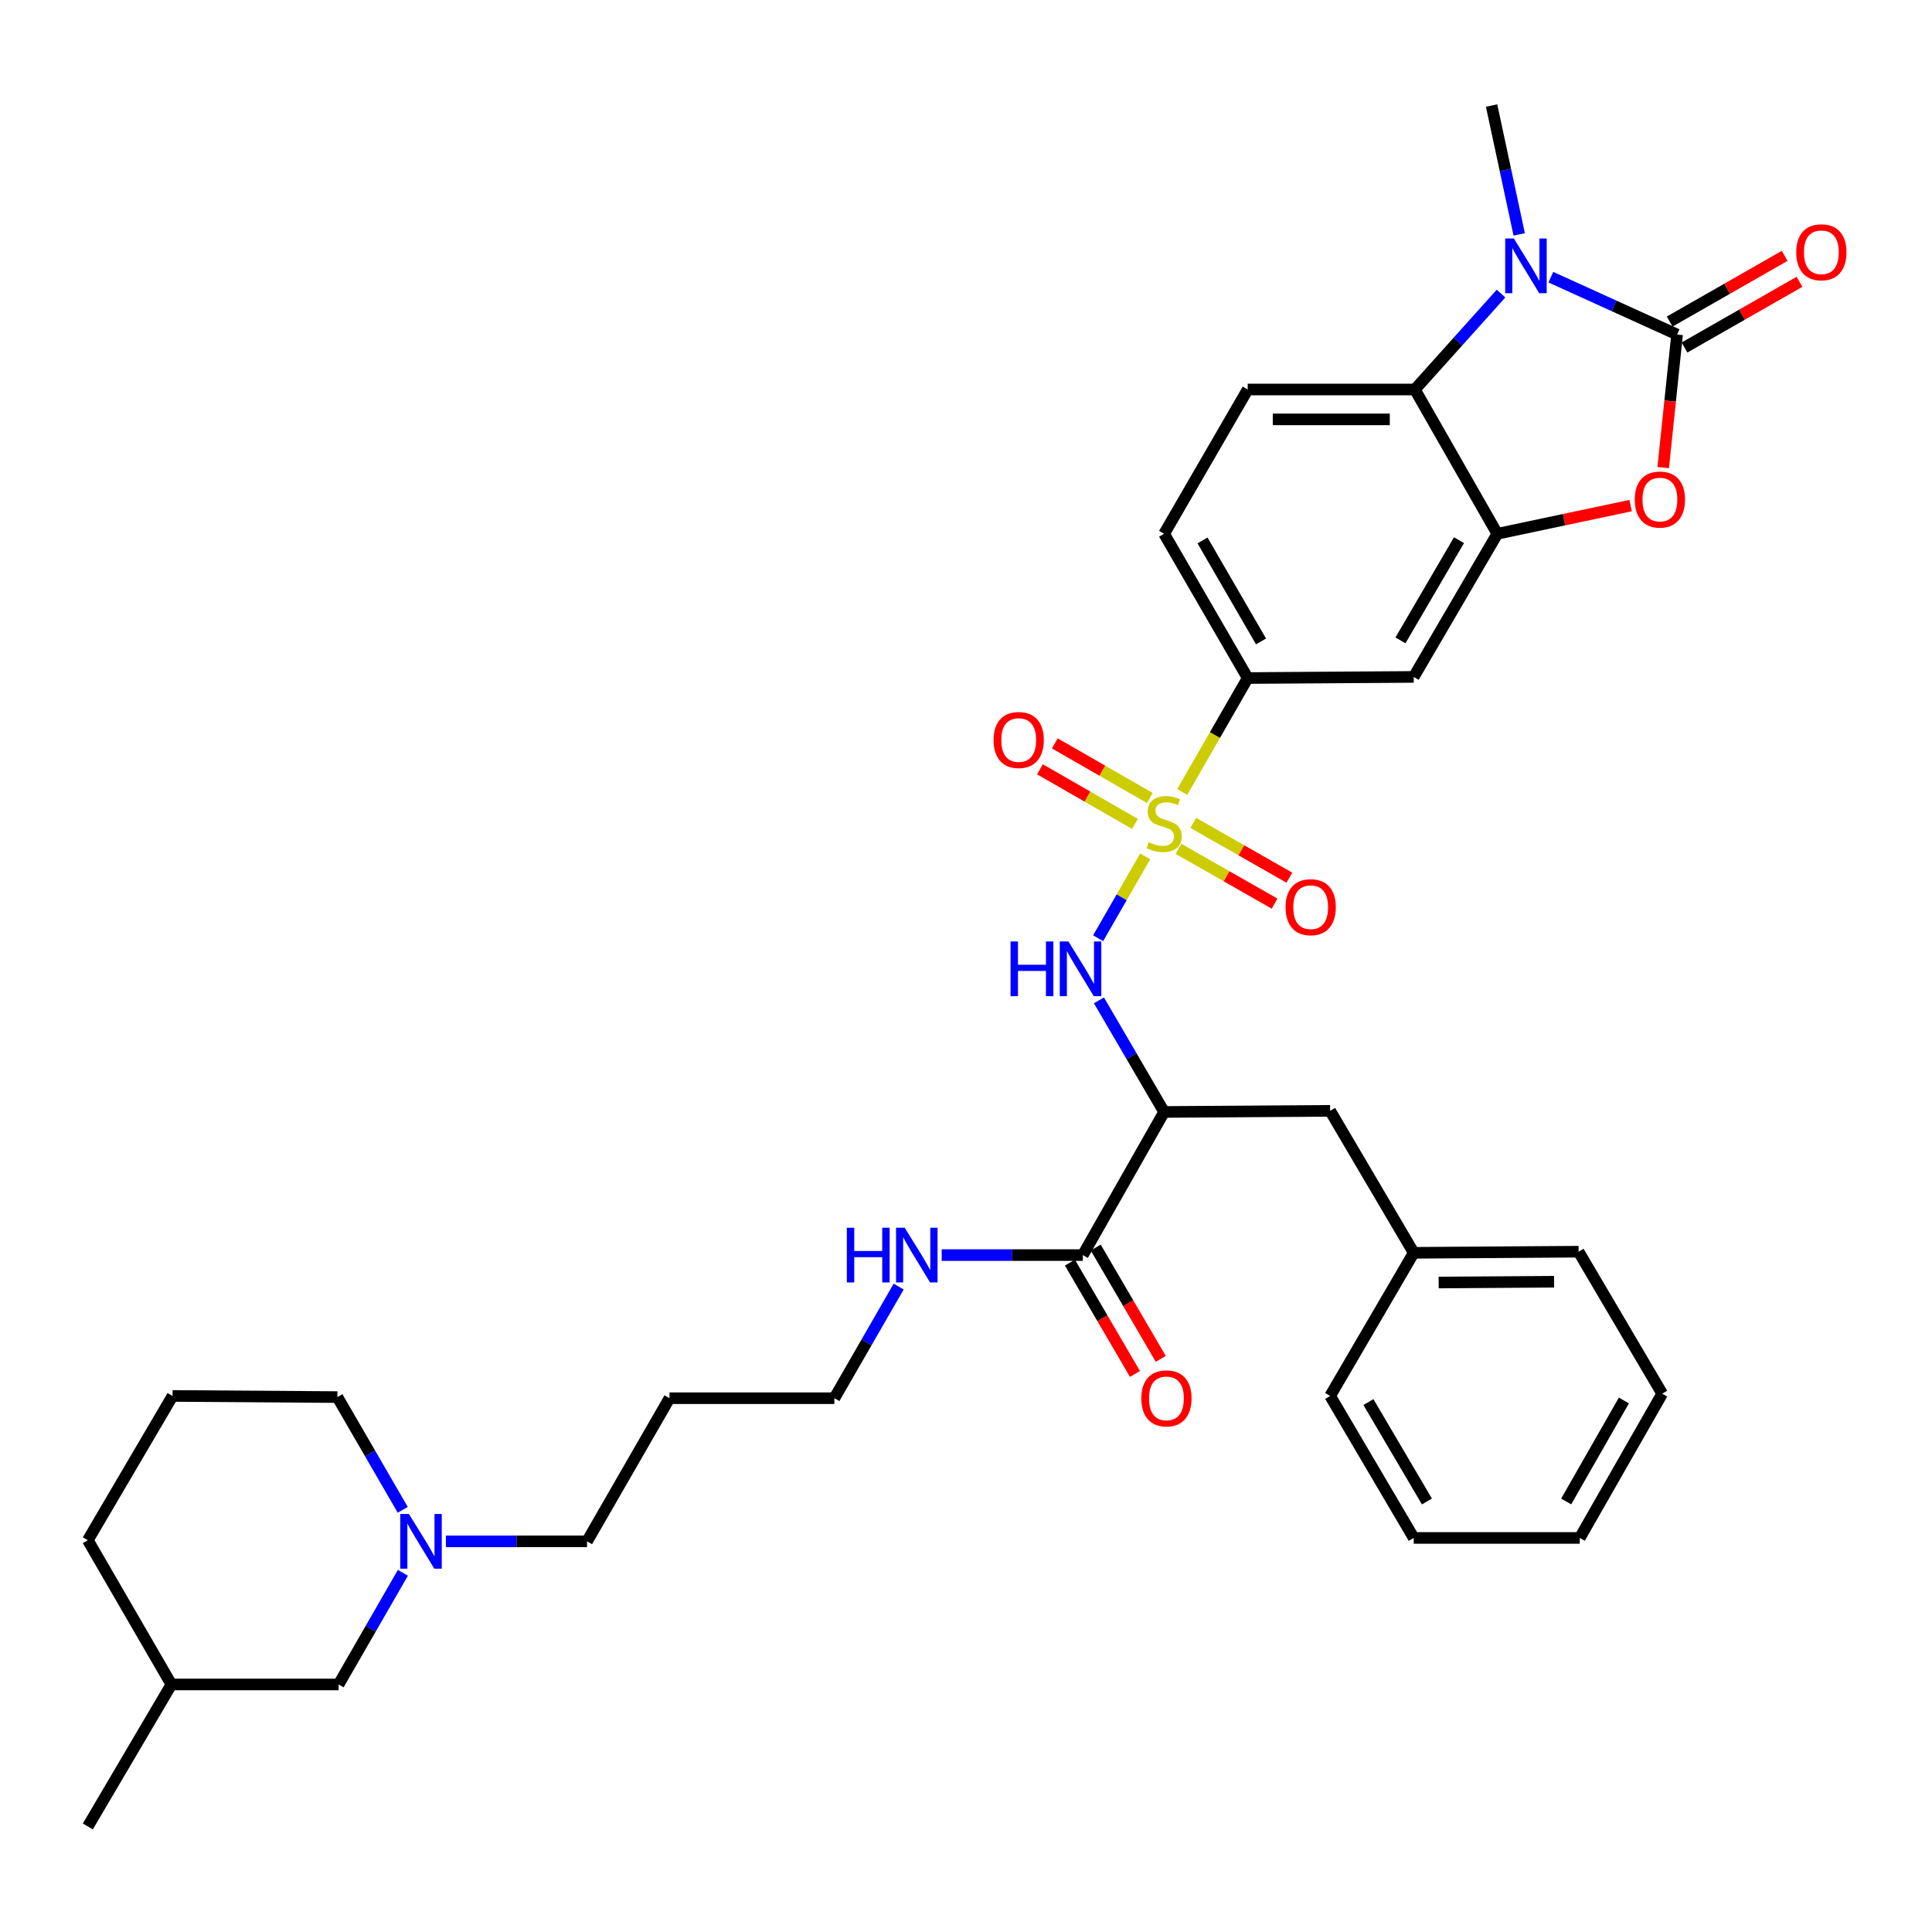 <?xml version='1.0' encoding='iso-8859-1'?>
<svg version='1.1' baseProfile='full'
              xmlns='http://www.w3.org/2000/svg'
                      xmlns:rdkit='http://www.rdkit.org/xml'
                      xmlns:xlink='http://www.w3.org/1999/xlink'
                  xml:space='preserve'
width='1000px' height='1000px' viewBox='0 0 1000 1000'>
<!-- END OF HEADER -->
<rect style='opacity:1.0;fill:#FFFFFF;stroke:none' width='1000' height='1000' x='0' y='0'> </rect>
<path class='bond-4' d='M 592.747,443.261 L 580.567,464.446' style='fill:none;fill-rule:evenodd;stroke:#CCCC00;stroke-width:6px;stroke-linecap:butt;stroke-linejoin:miter;stroke-opacity:1' />
<path class='bond-4' d='M 580.567,464.446 L 568.387,485.631' style='fill:none;fill-rule:evenodd;stroke:#0000FF;stroke-width:6px;stroke-linecap:butt;stroke-linejoin:miter;stroke-opacity:1' />
<path class='bond-7' d='M 611.914,409.921 L 628.863,380.437' style='fill:none;fill-rule:evenodd;stroke:#CCCC00;stroke-width:6px;stroke-linecap:butt;stroke-linejoin:miter;stroke-opacity:1' />
<path class='bond-7' d='M 628.863,380.437 L 645.811,350.953' style='fill:none;fill-rule:evenodd;stroke:#000000;stroke-width:6px;stroke-linecap:butt;stroke-linejoin:miter;stroke-opacity:1' />
<path class='bond-10' d='M 595.153,413.041 L 570.563,398.909' style='fill:none;fill-rule:evenodd;stroke:#CCCC00;stroke-width:6px;stroke-linecap:butt;stroke-linejoin:miter;stroke-opacity:1' />
<path class='bond-10' d='M 570.563,398.909 L 545.974,384.777' style='fill:none;fill-rule:evenodd;stroke:#FF0000;stroke-width:6px;stroke-linecap:butt;stroke-linejoin:miter;stroke-opacity:1' />
<path class='bond-10' d='M 587.446,426.45 L 562.857,412.318' style='fill:none;fill-rule:evenodd;stroke:#CCCC00;stroke-width:6px;stroke-linecap:butt;stroke-linejoin:miter;stroke-opacity:1' />
<path class='bond-10' d='M 562.857,412.318 L 538.268,398.186' style='fill:none;fill-rule:evenodd;stroke:#FF0000;stroke-width:6px;stroke-linecap:butt;stroke-linejoin:miter;stroke-opacity:1' />
<path class='bond-11' d='M 609.982,439.352 L 634.851,453.537' style='fill:none;fill-rule:evenodd;stroke:#CCCC00;stroke-width:6px;stroke-linecap:butt;stroke-linejoin:miter;stroke-opacity:1' />
<path class='bond-11' d='M 634.851,453.537 L 659.719,467.722' style='fill:none;fill-rule:evenodd;stroke:#FF0000;stroke-width:6px;stroke-linecap:butt;stroke-linejoin:miter;stroke-opacity:1' />
<path class='bond-11' d='M 617.645,425.918 L 642.514,440.103' style='fill:none;fill-rule:evenodd;stroke:#CCCC00;stroke-width:6px;stroke-linecap:butt;stroke-linejoin:miter;stroke-opacity:1' />
<path class='bond-11' d='M 642.514,440.103 L 667.382,454.288' style='fill:none;fill-rule:evenodd;stroke:#FF0000;stroke-width:6px;stroke-linecap:butt;stroke-linejoin:miter;stroke-opacity:1' />
<path class='bond-0' d='M 868.055,173.156 L 864.463,207.592' style='fill:none;fill-rule:evenodd;stroke:#000000;stroke-width:6px;stroke-linecap:butt;stroke-linejoin:miter;stroke-opacity:1' />
<path class='bond-0' d='M 864.463,207.592 L 860.871,242.028' style='fill:none;fill-rule:evenodd;stroke:#FF0000;stroke-width:6px;stroke-linecap:butt;stroke-linejoin:miter;stroke-opacity:1' />
<path class='bond-14' d='M 871.891,179.87 L 901.653,162.868' style='fill:none;fill-rule:evenodd;stroke:#000000;stroke-width:6px;stroke-linecap:butt;stroke-linejoin:miter;stroke-opacity:1' />
<path class='bond-14' d='M 901.653,162.868 L 931.415,145.865' style='fill:none;fill-rule:evenodd;stroke:#FF0000;stroke-width:6px;stroke-linecap:butt;stroke-linejoin:miter;stroke-opacity:1' />
<path class='bond-14' d='M 864.219,166.441 L 893.981,149.439' style='fill:none;fill-rule:evenodd;stroke:#000000;stroke-width:6px;stroke-linecap:butt;stroke-linejoin:miter;stroke-opacity:1' />
<path class='bond-14' d='M 893.981,149.439 L 923.743,132.436' style='fill:none;fill-rule:evenodd;stroke:#FF0000;stroke-width:6px;stroke-linecap:butt;stroke-linejoin:miter;stroke-opacity:1' />
<path class='bond-36' d='M 868.055,173.156 L 835.384,158.308' style='fill:none;fill-rule:evenodd;stroke:#000000;stroke-width:6px;stroke-linecap:butt;stroke-linejoin:miter;stroke-opacity:1' />
<path class='bond-36' d='M 835.384,158.308 L 802.712,143.459' style='fill:none;fill-rule:evenodd;stroke:#0000FF;stroke-width:6px;stroke-linecap:butt;stroke-linejoin:miter;stroke-opacity:1' />
<path class='bond-1' d='M 776.933,151.953 L 754.634,176.779' style='fill:none;fill-rule:evenodd;stroke:#0000FF;stroke-width:6px;stroke-linecap:butt;stroke-linejoin:miter;stroke-opacity:1' />
<path class='bond-1' d='M 754.634,176.779 L 732.334,201.604' style='fill:none;fill-rule:evenodd;stroke:#000000;stroke-width:6px;stroke-linecap:butt;stroke-linejoin:miter;stroke-opacity:1' />
<path class='bond-20' d='M 786.336,121.32 L 779.191,87.974' style='fill:none;fill-rule:evenodd;stroke:#0000FF;stroke-width:6px;stroke-linecap:butt;stroke-linejoin:miter;stroke-opacity:1' />
<path class='bond-20' d='M 779.191,87.974 L 772.047,54.628' style='fill:none;fill-rule:evenodd;stroke:#000000;stroke-width:6px;stroke-linecap:butt;stroke-linejoin:miter;stroke-opacity:1' />
<path class='bond-2' d='M 844.004,261.697 L 809.507,268.992' style='fill:none;fill-rule:evenodd;stroke:#FF0000;stroke-width:6px;stroke-linecap:butt;stroke-linejoin:miter;stroke-opacity:1' />
<path class='bond-2' d='M 809.507,268.992 L 775.011,276.287' style='fill:none;fill-rule:evenodd;stroke:#000000;stroke-width:6px;stroke-linecap:butt;stroke-linejoin:miter;stroke-opacity:1' />
<path class='bond-3' d='M 775.011,276.287 L 731.741,350.368' style='fill:none;fill-rule:evenodd;stroke:#000000;stroke-width:6px;stroke-linecap:butt;stroke-linejoin:miter;stroke-opacity:1' />
<path class='bond-3' d='M 755.166,279.599 L 724.877,331.456' style='fill:none;fill-rule:evenodd;stroke:#000000;stroke-width:6px;stroke-linecap:butt;stroke-linejoin:miter;stroke-opacity:1' />
<path class='bond-35' d='M 775.011,276.287 L 732.334,201.604' style='fill:none;fill-rule:evenodd;stroke:#000000;stroke-width:6px;stroke-linecap:butt;stroke-linejoin:miter;stroke-opacity:1' />
<path class='bond-6' d='M 568.804,517.774 L 585.677,546.662' style='fill:none;fill-rule:evenodd;stroke:#0000FF;stroke-width:6px;stroke-linecap:butt;stroke-linejoin:miter;stroke-opacity:1' />
<path class='bond-6' d='M 585.677,546.662 L 602.55,575.55' style='fill:none;fill-rule:evenodd;stroke:#000000;stroke-width:6px;stroke-linecap:butt;stroke-linejoin:miter;stroke-opacity:1' />
<path class='bond-5' d='M 732.334,201.604 L 645.811,201.604' style='fill:none;fill-rule:evenodd;stroke:#000000;stroke-width:6px;stroke-linecap:butt;stroke-linejoin:miter;stroke-opacity:1' />
<path class='bond-5' d='M 719.356,217.07 L 658.79,217.07' style='fill:none;fill-rule:evenodd;stroke:#000000;stroke-width:6px;stroke-linecap:butt;stroke-linejoin:miter;stroke-opacity:1' />
<path class='bond-9' d='M 602.55,575.55 L 560.466,649.632' style='fill:none;fill-rule:evenodd;stroke:#000000;stroke-width:6px;stroke-linecap:butt;stroke-linejoin:miter;stroke-opacity:1' />
<path class='bond-15' d='M 602.55,575.55 L 688.48,574.966' style='fill:none;fill-rule:evenodd;stroke:#000000;stroke-width:6px;stroke-linecap:butt;stroke-linejoin:miter;stroke-opacity:1' />
<path class='bond-8' d='M 645.811,350.953 L 731.741,350.368' style='fill:none;fill-rule:evenodd;stroke:#000000;stroke-width:6px;stroke-linecap:butt;stroke-linejoin:miter;stroke-opacity:1' />
<path class='bond-16' d='M 645.811,350.953 L 602.55,276.287' style='fill:none;fill-rule:evenodd;stroke:#000000;stroke-width:6px;stroke-linecap:butt;stroke-linejoin:miter;stroke-opacity:1' />
<path class='bond-16' d='M 652.704,331.999 L 622.421,279.733' style='fill:none;fill-rule:evenodd;stroke:#000000;stroke-width:6px;stroke-linecap:butt;stroke-linejoin:miter;stroke-opacity:1' />
<path class='bond-17' d='M 553.789,653.532 L 570.619,682.341' style='fill:none;fill-rule:evenodd;stroke:#000000;stroke-width:6px;stroke-linecap:butt;stroke-linejoin:miter;stroke-opacity:1' />
<path class='bond-17' d='M 570.619,682.341 L 587.449,711.149' style='fill:none;fill-rule:evenodd;stroke:#FF0000;stroke-width:6px;stroke-linecap:butt;stroke-linejoin:miter;stroke-opacity:1' />
<path class='bond-17' d='M 567.143,645.731 L 583.973,674.539' style='fill:none;fill-rule:evenodd;stroke:#000000;stroke-width:6px;stroke-linecap:butt;stroke-linejoin:miter;stroke-opacity:1' />
<path class='bond-17' d='M 583.973,674.539 L 600.803,703.347' style='fill:none;fill-rule:evenodd;stroke:#FF0000;stroke-width:6px;stroke-linecap:butt;stroke-linejoin:miter;stroke-opacity:1' />
<path class='bond-18' d='M 560.466,649.632 L 523.945,649.632' style='fill:none;fill-rule:evenodd;stroke:#000000;stroke-width:6px;stroke-linecap:butt;stroke-linejoin:miter;stroke-opacity:1' />
<path class='bond-18' d='M 523.945,649.632 L 487.424,649.632' style='fill:none;fill-rule:evenodd;stroke:#0000FF;stroke-width:6px;stroke-linecap:butt;stroke-linejoin:miter;stroke-opacity:1' />
<path class='bond-12' d='M 645.811,201.604 L 602.55,276.287' style='fill:none;fill-rule:evenodd;stroke:#000000;stroke-width:6px;stroke-linecap:butt;stroke-linejoin:miter;stroke-opacity:1' />
<path class='bond-13' d='M 230.804,797.794 L 267.329,797.794' style='fill:none;fill-rule:evenodd;stroke:#0000FF;stroke-width:6px;stroke-linecap:butt;stroke-linejoin:miter;stroke-opacity:1' />
<path class='bond-13' d='M 267.329,797.794 L 303.854,797.794' style='fill:none;fill-rule:evenodd;stroke:#000000;stroke-width:6px;stroke-linecap:butt;stroke-linejoin:miter;stroke-opacity:1' />
<path class='bond-19' d='M 208.531,814.091 L 191.893,842.983' style='fill:none;fill-rule:evenodd;stroke:#0000FF;stroke-width:6px;stroke-linecap:butt;stroke-linejoin:miter;stroke-opacity:1' />
<path class='bond-19' d='M 191.893,842.983 L 175.256,871.875' style='fill:none;fill-rule:evenodd;stroke:#000000;stroke-width:6px;stroke-linecap:butt;stroke-linejoin:miter;stroke-opacity:1' />
<path class='bond-24' d='M 208.459,781.477 L 191.552,752.303' style='fill:none;fill-rule:evenodd;stroke:#0000FF;stroke-width:6px;stroke-linecap:butt;stroke-linejoin:miter;stroke-opacity:1' />
<path class='bond-24' d='M 191.552,752.303 L 174.646,723.129' style='fill:none;fill-rule:evenodd;stroke:#000000;stroke-width:6px;stroke-linecap:butt;stroke-linejoin:miter;stroke-opacity:1' />
<path class='bond-21' d='M 688.48,574.966 L 731.741,648.455' style='fill:none;fill-rule:evenodd;stroke:#000000;stroke-width:6px;stroke-linecap:butt;stroke-linejoin:miter;stroke-opacity:1' />
<path class='bond-27' d='M 465.15,665.929 L 448.509,694.821' style='fill:none;fill-rule:evenodd;stroke:#0000FF;stroke-width:6px;stroke-linecap:butt;stroke-linejoin:miter;stroke-opacity:1' />
<path class='bond-27' d='M 448.509,694.821 L 431.868,723.713' style='fill:none;fill-rule:evenodd;stroke:#000000;stroke-width:6px;stroke-linecap:butt;stroke-linejoin:miter;stroke-opacity:1' />
<path class='bond-25' d='M 175.256,871.875 L 88.724,871.875' style='fill:none;fill-rule:evenodd;stroke:#000000;stroke-width:6px;stroke-linecap:butt;stroke-linejoin:miter;stroke-opacity:1' />
<path class='bond-29' d='M 731.741,648.455 L 817.078,647.87' style='fill:none;fill-rule:evenodd;stroke:#000000;stroke-width:6px;stroke-linecap:butt;stroke-linejoin:miter;stroke-opacity:1' />
<path class='bond-29' d='M 744.648,663.832 L 804.383,663.423' style='fill:none;fill-rule:evenodd;stroke:#000000;stroke-width:6px;stroke-linecap:butt;stroke-linejoin:miter;stroke-opacity:1' />
<path class='bond-30' d='M 731.741,648.455 L 688.48,722.536' style='fill:none;fill-rule:evenodd;stroke:#000000;stroke-width:6px;stroke-linecap:butt;stroke-linejoin:miter;stroke-opacity:1' />
<path class='bond-22' d='M 303.854,797.794 L 346.522,723.713' style='fill:none;fill-rule:evenodd;stroke:#000000;stroke-width:6px;stroke-linecap:butt;stroke-linejoin:miter;stroke-opacity:1' />
<path class='bond-23' d='M 346.522,723.713 L 431.868,723.713' style='fill:none;fill-rule:evenodd;stroke:#000000;stroke-width:6px;stroke-linecap:butt;stroke-linejoin:miter;stroke-opacity:1' />
<path class='bond-26' d='M 174.646,723.129 L 89.309,722.536' style='fill:none;fill-rule:evenodd;stroke:#000000;stroke-width:6px;stroke-linecap:butt;stroke-linejoin:miter;stroke-opacity:1' />
<path class='bond-31' d='M 88.724,871.875 L 45.455,945.372' style='fill:none;fill-rule:evenodd;stroke:#000000;stroke-width:6px;stroke-linecap:butt;stroke-linejoin:miter;stroke-opacity:1' />
<path class='bond-38' d='M 88.724,871.875 L 45.455,797.21' style='fill:none;fill-rule:evenodd;stroke:#000000;stroke-width:6px;stroke-linecap:butt;stroke-linejoin:miter;stroke-opacity:1' />
<path class='bond-28' d='M 89.309,722.536 L 45.455,797.21' style='fill:none;fill-rule:evenodd;stroke:#000000;stroke-width:6px;stroke-linecap:butt;stroke-linejoin:miter;stroke-opacity:1' />
<path class='bond-33' d='M 817.078,647.87 L 860.348,721.359' style='fill:none;fill-rule:evenodd;stroke:#000000;stroke-width:6px;stroke-linecap:butt;stroke-linejoin:miter;stroke-opacity:1' />
<path class='bond-32' d='M 688.48,722.536 L 731.741,796.033' style='fill:none;fill-rule:evenodd;stroke:#000000;stroke-width:6px;stroke-linecap:butt;stroke-linejoin:miter;stroke-opacity:1' />
<path class='bond-32' d='M 708.297,725.715 L 738.58,777.163' style='fill:none;fill-rule:evenodd;stroke:#000000;stroke-width:6px;stroke-linecap:butt;stroke-linejoin:miter;stroke-opacity:1' />
<path class='bond-34' d='M 731.741,796.033 L 817.688,796.033' style='fill:none;fill-rule:evenodd;stroke:#000000;stroke-width:6px;stroke-linecap:butt;stroke-linejoin:miter;stroke-opacity:1' />
<path class='bond-37' d='M 860.348,721.359 L 817.688,796.033' style='fill:none;fill-rule:evenodd;stroke:#000000;stroke-width:6px;stroke-linecap:butt;stroke-linejoin:miter;stroke-opacity:1' />
<path class='bond-37' d='M 840.52,724.888 L 810.658,777.16' style='fill:none;fill-rule:evenodd;stroke:#000000;stroke-width:6px;stroke-linecap:butt;stroke-linejoin:miter;stroke-opacity:1' />
<path  class='atom-0' d='M 594.55 435.931
Q 594.87 436.051, 596.19 436.611
Q 597.51 437.171, 598.95 437.531
Q 600.43 437.851, 601.87 437.851
Q 604.55 437.851, 606.11 436.571
Q 607.67 435.251, 607.67 432.971
Q 607.67 431.411, 606.87 430.451
Q 606.11 429.491, 604.91 428.971
Q 603.71 428.451, 601.71 427.851
Q 599.19 427.091, 597.67 426.371
Q 596.19 425.651, 595.11 424.131
Q 594.07 422.611, 594.07 420.051
Q 594.07 416.491, 596.47 414.291
Q 598.91 412.091, 603.71 412.091
Q 606.99 412.091, 610.71 413.651
L 609.79 416.731
Q 606.39 415.331, 603.83 415.331
Q 601.07 415.331, 599.55 416.491
Q 598.03 417.611, 598.07 419.571
Q 598.07 421.091, 598.83 422.011
Q 599.63 422.931, 600.75 423.451
Q 601.91 423.971, 603.83 424.571
Q 606.39 425.371, 607.91 426.171
Q 609.43 426.971, 610.51 428.611
Q 611.63 430.211, 611.63 432.971
Q 611.63 436.891, 608.99 439.011
Q 606.39 441.091, 602.03 441.091
Q 599.51 441.091, 597.59 440.531
Q 595.71 440.011, 593.47 439.091
L 594.55 435.931
' fill='#CCCC00'/>
<path  class='atom-2' d='M 783.564 123.442
L 792.844 138.442
Q 793.764 139.922, 795.244 142.602
Q 796.724 145.282, 796.804 145.442
L 796.804 123.442
L 800.564 123.442
L 800.564 151.762
L 796.684 151.762
L 786.724 135.362
Q 785.564 133.442, 784.324 131.242
Q 783.124 129.042, 782.764 128.362
L 782.764 151.762
L 779.084 151.762
L 779.084 123.442
L 783.564 123.442
' fill='#0000FF'/>
<path  class='atom-3' d='M 846.154 258.573
Q 846.154 251.773, 849.514 247.973
Q 852.874 244.173, 859.154 244.173
Q 865.434 244.173, 868.794 247.973
Q 872.154 251.773, 872.154 258.573
Q 872.154 265.453, 868.754 269.373
Q 865.354 273.253, 859.154 273.253
Q 852.914 273.253, 849.514 269.373
Q 846.154 265.493, 846.154 258.573
M 859.154 270.053
Q 863.474 270.053, 865.794 267.173
Q 868.154 264.253, 868.154 258.573
Q 868.154 253.013, 865.794 250.213
Q 863.474 247.373, 859.154 247.373
Q 854.834 247.373, 852.474 250.173
Q 850.154 252.973, 850.154 258.573
Q 850.154 264.293, 852.474 267.173
Q 854.834 270.053, 859.154 270.053
' fill='#FF0000'/>
<path  class='atom-5' d='M 523.06 487.309
L 526.9 487.309
L 526.9 499.349
L 541.38 499.349
L 541.38 487.309
L 545.22 487.309
L 545.22 515.629
L 541.38 515.629
L 541.38 502.549
L 526.9 502.549
L 526.9 515.629
L 523.06 515.629
L 523.06 487.309
' fill='#0000FF'/>
<path  class='atom-5' d='M 553.02 487.309
L 562.3 502.309
Q 563.22 503.789, 564.7 506.469
Q 566.18 509.149, 566.26 509.309
L 566.26 487.309
L 570.02 487.309
L 570.02 515.629
L 566.14 515.629
L 556.18 499.229
Q 555.02 497.309, 553.78 495.109
Q 552.58 492.909, 552.22 492.229
L 552.22 515.629
L 548.54 515.629
L 548.54 487.309
L 553.02 487.309
' fill='#0000FF'/>
<path  class='atom-11' d='M 514.275 383.03
Q 514.275 376.23, 517.635 372.43
Q 520.995 368.63, 527.275 368.63
Q 533.555 368.63, 536.915 372.43
Q 540.275 376.23, 540.275 383.03
Q 540.275 389.91, 536.875 393.83
Q 533.475 397.71, 527.275 397.71
Q 521.035 397.71, 517.635 393.83
Q 514.275 389.95, 514.275 383.03
M 527.275 394.51
Q 531.595 394.51, 533.915 391.63
Q 536.275 388.71, 536.275 383.03
Q 536.275 377.47, 533.915 374.67
Q 531.595 371.83, 527.275 371.83
Q 522.955 371.83, 520.595 374.63
Q 518.275 377.43, 518.275 383.03
Q 518.275 388.75, 520.595 391.63
Q 522.955 394.51, 527.275 394.51
' fill='#FF0000'/>
<path  class='atom-12' d='M 665.41 469.561
Q 665.41 462.761, 668.77 458.961
Q 672.13 455.161, 678.41 455.161
Q 684.69 455.161, 688.05 458.961
Q 691.41 462.761, 691.41 469.561
Q 691.41 476.441, 688.01 480.361
Q 684.61 484.241, 678.41 484.241
Q 672.17 484.241, 668.77 480.361
Q 665.41 476.481, 665.41 469.561
M 678.41 481.041
Q 682.73 481.041, 685.05 478.161
Q 687.41 475.241, 687.41 469.561
Q 687.41 464.001, 685.05 461.201
Q 682.73 458.361, 678.41 458.361
Q 674.09 458.361, 671.73 461.161
Q 669.41 463.961, 669.41 469.561
Q 669.41 475.281, 671.73 478.161
Q 674.09 481.041, 678.41 481.041
' fill='#FF0000'/>
<path  class='atom-14' d='M 211.656 783.634
L 220.936 798.634
Q 221.856 800.114, 223.336 802.794
Q 224.816 805.474, 224.896 805.634
L 224.896 783.634
L 228.656 783.634
L 228.656 811.954
L 224.776 811.954
L 214.816 795.554
Q 213.656 793.634, 212.416 791.434
Q 211.216 789.234, 210.856 788.554
L 210.856 811.954
L 207.176 811.954
L 207.176 783.634
L 211.656 783.634
' fill='#0000FF'/>
<path  class='atom-15' d='M 929.729 130.576
Q 929.729 123.776, 933.089 119.976
Q 936.449 116.176, 942.729 116.176
Q 949.009 116.176, 952.369 119.976
Q 955.729 123.776, 955.729 130.576
Q 955.729 137.456, 952.329 141.376
Q 948.929 145.256, 942.729 145.256
Q 936.489 145.256, 933.089 141.376
Q 929.729 137.496, 929.729 130.576
M 942.729 142.056
Q 947.049 142.056, 949.369 139.176
Q 951.729 136.256, 951.729 130.576
Q 951.729 125.016, 949.369 122.216
Q 947.049 119.376, 942.729 119.376
Q 938.409 119.376, 936.049 122.176
Q 933.729 124.976, 933.729 130.576
Q 933.729 136.296, 936.049 139.176
Q 938.409 142.056, 942.729 142.056
' fill='#FF0000'/>
<path  class='atom-18' d='M 590.744 723.793
Q 590.744 716.993, 594.104 713.193
Q 597.464 709.393, 603.744 709.393
Q 610.024 709.393, 613.384 713.193
Q 616.744 716.993, 616.744 723.793
Q 616.744 730.673, 613.344 734.593
Q 609.944 738.473, 603.744 738.473
Q 597.504 738.473, 594.104 734.593
Q 590.744 730.713, 590.744 723.793
M 603.744 735.273
Q 608.064 735.273, 610.384 732.393
Q 612.744 729.473, 612.744 723.793
Q 612.744 718.233, 610.384 715.433
Q 608.064 712.593, 603.744 712.593
Q 599.424 712.593, 597.064 715.393
Q 594.744 718.193, 594.744 723.793
Q 594.744 729.513, 597.064 732.393
Q 599.424 735.273, 603.744 735.273
' fill='#FF0000'/>
<path  class='atom-19' d='M 438.316 635.472
L 442.156 635.472
L 442.156 647.512
L 456.636 647.512
L 456.636 635.472
L 460.476 635.472
L 460.476 663.792
L 456.636 663.792
L 456.636 650.712
L 442.156 650.712
L 442.156 663.792
L 438.316 663.792
L 438.316 635.472
' fill='#0000FF'/>
<path  class='atom-19' d='M 468.276 635.472
L 477.556 650.472
Q 478.476 651.952, 479.956 654.632
Q 481.436 657.312, 481.516 657.472
L 481.516 635.472
L 485.276 635.472
L 485.276 663.792
L 481.396 663.792
L 471.436 647.392
Q 470.276 645.472, 469.036 643.272
Q 467.836 641.072, 467.476 640.392
L 467.476 663.792
L 463.796 663.792
L 463.796 635.472
L 468.276 635.472
' fill='#0000FF'/>
</svg>
